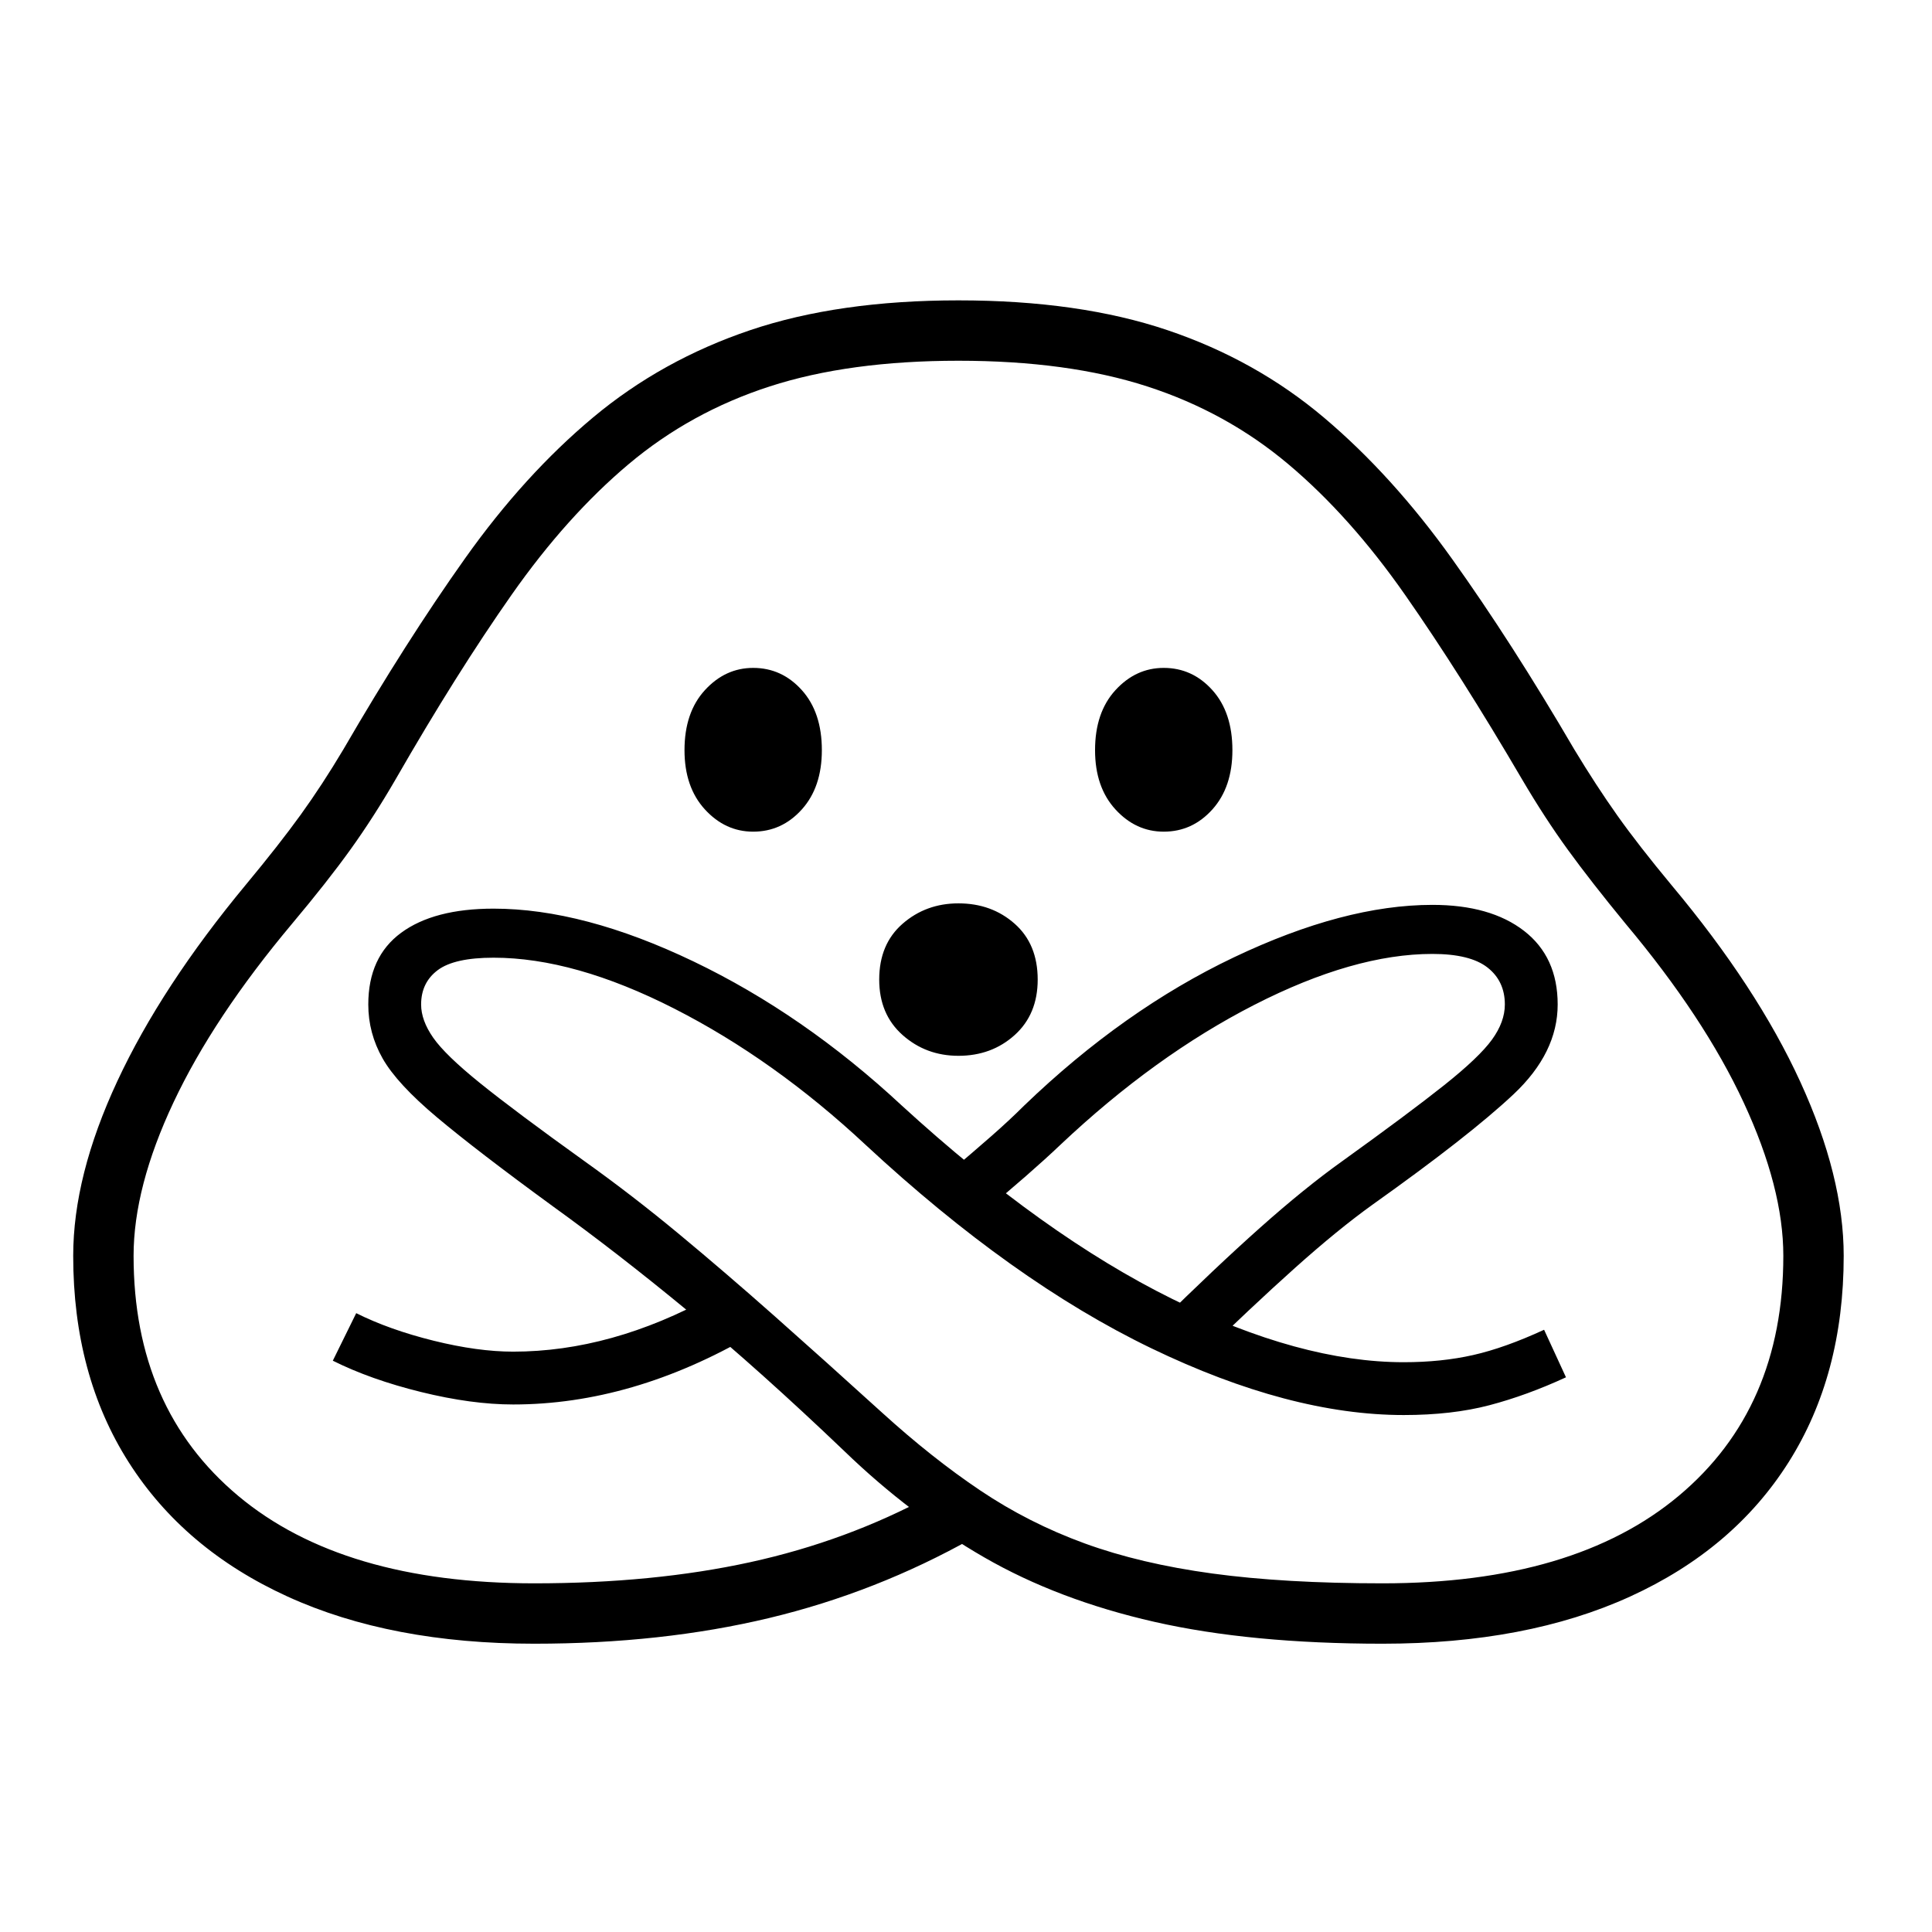 <?xml version="1.0" standalone="no"?>
<!DOCTYPE svg PUBLIC "-//W3C//DTD SVG 1.1//EN" "http://www.w3.org/Graphics/SVG/1.1/DTD/svg11.dtd" >
<svg xmlns="http://www.w3.org/2000/svg" xmlns:xlink="http://www.w3.org/1999/xlink" version="1.1" viewBox="30 -350 2560 2560">
   <path fill="currentColor"
d="M738 1828q-190 0 -327 -62.5t-210.5 -178t-73.5 -273.5q0 -106 58.5 -231.5t170.5 -260.5q44 -53 72.5 -92.5t56.5 -86.5q83 -143 161.5 -253.5t169.5 -186.5t208 -115.5t276 -39.5q160 0 277 39.5t207.5 116t169.5 187t162 252.5q29 48 57 87.5t72 92.5
q113 135 170.5 260.5t57.5 230.5q0 158 -73 273.5t-210 178t-328 62.5q-175 0 -302.5 -29t-225.5 -85.5t-185 -140.5q-112 -107 -206.5 -185t-180.5 -140q-100 -73 -153 -117.5t-72 -78t-19 -71.5q0 -63 43.5 -95t122.5 -32q119 0 265 70t276 191q188 172 358 256t307 84
q50 0 92 -9.5t94 -33.5l29 63q-52 24 -101.5 37t-113.5 13q-151 0 -334.5 -88.5t-378.5 -269.5q-121 -113 -253.5 -180.5t-239.5 -67.5q-52 0 -74 16.5t-22 45.5q0 21 16 44t62.5 60.5t138.5 103.5q63 45 124.5 96t127.5 109.5t142 127.5q66 60 130 103t138 70t169.5 40
t225.5 13q254 0 392.5 -116t138.5 -318q0 -90 -52.5 -203t-156.5 -237q-46 -56 -76.5 -98t-60.5 -93q-82 -140 -155 -244.5t-155 -173.5t-187 -103t-250 -34t-250 34t-187 103t-155 173t-154 245q-29 50 -59.5 92.5t-77.5 98.5q-104 124 -157 236.5t-53 203.5
q0 202 138.5 318t392.5 116q158 0 286 -28t239 -88l56 56q-128 72 -270 106t-311 34zM710 1511q-55 0 -122 -16.5t-117 -41.5l31 -63q44 22 102.5 36.5t105.5 14.5q130 0 263 -73l53 51q-158 92 -316 92zM1300 1049q-43 0 -74 -27.5t-31 -73.5q0 -47 31 -74t74 -27
q44 0 74.5 27t30.5 74q0 46 -30.5 73.5t-74.5 27.5zM1028 752q-37 0 -64 -29.5t-27 -78.5q0 -50 27 -79.5t64 -29.5q38 0 64.5 29.5t26.5 79.5q0 49 -26.5 78.5t-64.5 29.5zM1613 1455l-49 -50q77 -76 136 -128.5t108 -87.5q89 -64 135.5 -101t63.5 -60.5t17 -46.5
q0 -31 -23 -49t-73 -18q-104 0 -236 67.5t-257 185.5q-40 38 -103 90l-45 -53q32 -27 56.5 -48.5t43.5 -40.5q132 -127 278 -196.5t263 -69.5q77 0 121.5 34.5t44.5 97.5q0 64 -58.5 119t-186.5 146q-46 33 -103 84t-133 125zM1572 752q-37 0 -64 -29.5t-27 -78.5
q0 -50 27 -79.5t64 -29.5q38 0 64.5 29.5t26.5 79.5q0 49 -26.5 78.5t-64.5 29.5z" />
</svg>

